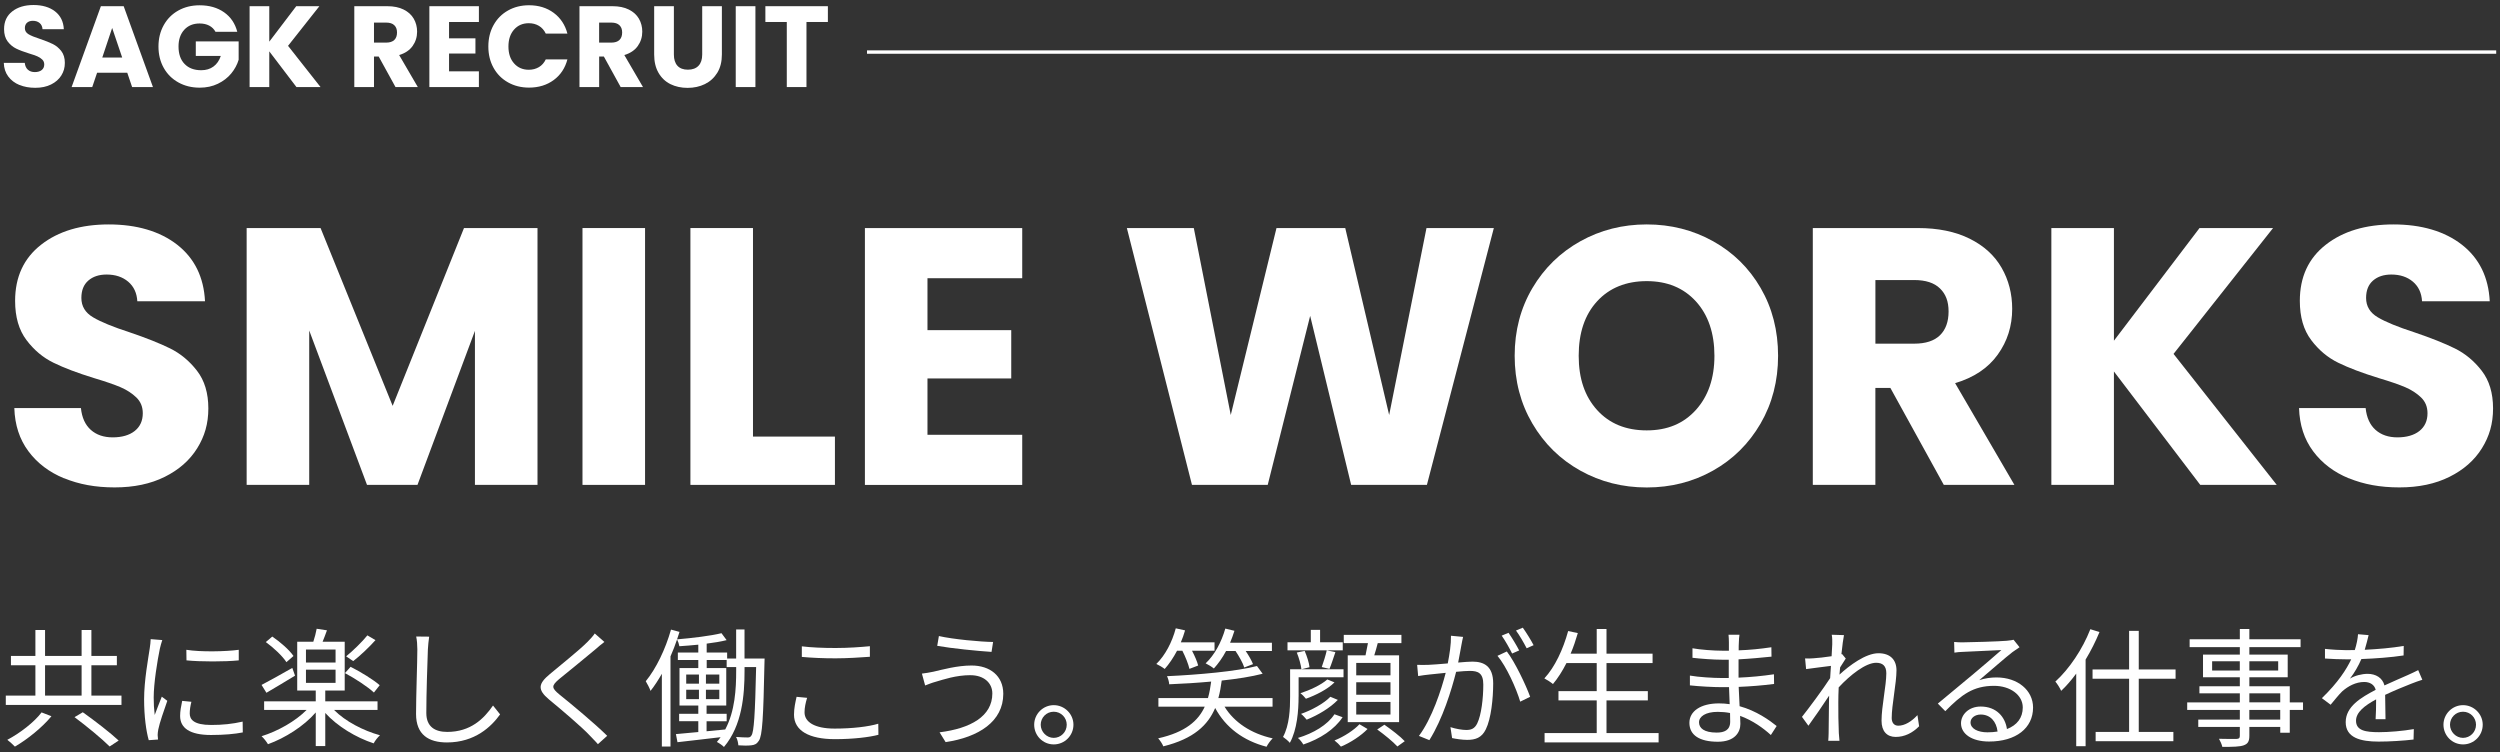 <?xml version="1.0" encoding="UTF-8"?>
<svg id="_レイヤー_23" data-name="レイヤー 23" xmlns="http://www.w3.org/2000/svg" width="738" height="222" viewBox="0 0 738 222">
  <rect x="0" y="0" width="738" height="222" fill="#333333" stroke="none"/>
  <defs>
    <style>
      .cls-1 {
        fill: none;
        stroke: #fff;
        stroke-miterlimit: 10;
      }

      .cls-2 {
        fill: #fff;
      }
    </style>
  </defs>
  <g>
    <path class="cls-2" d="M35.86,205.35v2.74H1.71v-2.74h8.74v-8.97H3.23v-2.74h7.22v-7.67h2.85v7.67h10.79v-7.67h2.89v7.67h7.52v2.74h-7.52v8.97h8.89ZM15.19,211.43c-2.7,3.27-6.99,6.76-10.79,8.97-.53-.57-1.56-1.48-2.24-2.01,3.72-1.94,7.98-5.24,10.11-8.09l2.93,1.14ZM13.3,205.35h10.79v-8.97h-10.79v8.97ZM24.43,210.25c3.5,2.47,8.21,6.12,10.6,8.36l-2.66,1.75c-2.24-2.24-6.8-6-10.37-8.66l2.43-1.44Z"/>
    <path class="cls-2" d="M47.91,188.94c-.23.65-.57,1.86-.72,2.55-.72,3.46-1.82,10.18-1.82,14.4,0,1.82.08,3.34.3,5.17.65-1.71,1.48-3.91,2.09-5.4l1.63,1.22c-.95,2.66-2.32,6.65-2.66,8.43-.11.53-.19,1.25-.19,1.67l.11,1.33-2.74.19c-.76-2.66-1.37-6.99-1.37-12.08,0-5.55,1.22-12.01,1.67-15.08.11-.87.27-1.86.27-2.66l3.42.27ZM56.5,207.17c-.34,1.37-.49,2.43-.49,3.46,0,1.71,1.14,3.38,6.31,3.38,3.38,0,6.27-.3,9.31-.99l.04,3.19c-2.32.46-5.47.76-9.38.76-6.31,0-9.12-2.09-9.12-5.62,0-1.37.27-2.85.61-4.45l2.74.27ZM55.02,191.82c4.1.68,11.7.53,15.46,0v3.12c-4.03.42-11.32.42-15.43,0l-.04-3.12Z"/>
    <path class="cls-2" d="M98.64,209.6c3.27,3.31,8.55,6.08,13.53,7.45-.65.57-1.48,1.63-1.86,2.39-5.21-1.71-10.71-5.02-14.29-8.97v9.76h-2.81v-9.92c-3.5,4.07-9.08,7.56-14.1,9.38-.42-.72-1.25-1.79-1.9-2.36,4.79-1.48,9.99-4.41,13.3-7.75h-12.54v-2.54h15.24v-3.19h-5.47v-14.4h4.75c.42-1.25.8-2.74.99-3.84l3.04.46c-.42,1.18-.87,2.36-1.29,3.38h6.53v14.4h-5.74v3.19h15.43v2.54h-12.8ZM87.09,199.46c-2.85,1.75-6,3.61-8.44,5.05l-1.44-2.32c2.28-1.18,5.74-3.12,9.08-5.02l.8,2.28ZM84.55,195.47c-1.14-1.79-3.76-4.25-6.08-5.93l1.9-1.63c2.36,1.6,5.05,3.95,6.27,5.74l-2.09,1.82ZM90.32,195.59h8.74v-3.84h-8.74v3.84ZM90.32,201.59h8.74v-3.91h-8.74v3.91ZM110.38,204.44c-1.82-1.71-5.55-4.14-8.55-5.74l1.67-1.86c2.93,1.48,6.73,3.8,8.59,5.43l-1.71,2.17ZM110.84,188.97c-1.98,2.2-4.52,4.6-6.57,6.19l-2.09-1.41c2.01-1.63,4.71-4.25,6.27-6.19l2.39,1.41Z"/>
    <path class="cls-2" d="M126.69,187.95c-.19,1.22-.3,2.54-.38,3.76-.15,4.26-.46,13.15-.46,18.77,0,4.14,2.66,5.58,6.16,5.58,6.91,0,10.83-3.88,13.53-7.79l2.09,2.62c-2.55,3.57-7.41,8.28-15.69,8.28-5.4,0-9.12-2.28-9.12-8.4,0-5.58.38-15.08.38-19.07,0-1.37-.11-2.7-.34-3.8l3.84.04Z"/>
    <path class="cls-2" d="M178.4,189.51c-.84.61-1.98,1.6-2.58,2.13-2.62,2.24-8.02,6.57-10.79,8.85-2.28,1.98-2.28,2.55.15,4.56,3.42,2.74,10.37,8.51,14.06,12.16l-2.74,2.47c-.76-.91-1.79-1.86-2.58-2.74-2.05-2.2-8.32-7.56-11.85-10.45-3.53-2.96-3.15-4.67.27-7.52,2.81-2.39,8.51-6.88,11.06-9.46.76-.76,1.75-1.82,2.17-2.51l2.85,2.51Z"/>
    <path class="cls-2" d="M225.71,194.41s-.04.99-.04,1.33c-.34,16.26-.61,21.43-1.67,22.95-.61.95-1.25,1.22-2.24,1.33-.95.11-2.39.11-3.8,0-.04-.68-.27-1.79-.68-2.47,1.48.11,2.81.15,3.42.15.49,0,.84-.08,1.14-.61.72-1.06,1.06-6,1.37-20.17h-3.42v1.06c0,7.29-.72,16.19-6.08,22.53-.42-.46-1.41-1.14-2.09-1.48.38-.46.76-.91,1.1-1.41-4.6.57-9.19,1.06-12.73,1.48l-.46-2.39,6.61-.61v-3.19h-5.66v-2.2h5.66v-2.43h-5.55v-11.06h5.55v-2.39h-6.04v-2.2h6.04v-2.32c-1.9.19-3.8.34-5.59.46-.11-.61-.38-1.44-.68-2.01-.57,1.71-1.22,3.38-1.94,5.01v26.6h-2.55v-21.47c-1.06,1.86-2.17,3.57-3.34,5.05-.23-.68-.99-2.17-1.41-2.85,3.08-3.76,5.81-9.46,7.45-15.24l2.51.68c-.23.72-.46,1.48-.72,2.2,4.48-.38,9.92-1.03,13.11-1.82l1.52,2.05c-1.67.42-3.72.76-5.89,1.03v2.62h6.04v1.79h2.66v-8.59h2.47v8.59h5.93ZM202.57,201.82h3.76v-2.7h-3.76v2.7ZM202.57,206.38h3.76v-2.77h-3.76v2.77ZM212.34,201.82v-2.7h-3.95v2.7h3.95ZM212.34,206.38v-2.77h-3.95v2.77h3.95ZM217.32,196.92h-2.81v-2.09h-5.89v2.39h5.77v11.06h-5.81v2.43h5.93v2.2h-5.93v2.96c1.79-.15,3.65-.34,5.51-.53,2.89-5.47,3.23-11.97,3.23-17.36v-1.06Z"/>
    <path class="cls-2" d="M238.26,206c-.46,1.52-.76,2.89-.76,4.29,0,2.81,2.89,4.79,8.89,4.79,5.21,0,10.03-.57,12.88-1.44l.04,3.27c-2.7.72-7.48,1.29-12.84,1.29-7.64,0-12.08-2.51-12.08-7.22,0-1.98.42-3.72.76-5.28l3.12.3ZM236.7,190.8c2.74.34,6.19.49,9.95.49s7.45-.27,10.14-.53v3.12c-2.55.19-6.69.46-10.14.46-3.76,0-6.95-.15-9.95-.42v-3.12Z"/>
    <path class="cls-2" d="M286.51,199.31c-4.33,0-8.02,1.29-10.26,1.94-1.14.3-2.24.76-3.15,1.1l-.95-3.5c1.03-.11,2.32-.34,3.42-.57,2.66-.61,6.95-1.82,11.25-1.82,5.36,0,9.35,3,9.35,8.36,0,8.17-7.26,12.8-17.02,14.25l-1.79-2.89c9.12-1.14,15.58-4.71,15.58-11.47,0-3.15-2.55-5.39-6.42-5.39ZM293.16,189.51l-.46,2.93c-4.18-.27-11.78-1.03-16.03-1.79l.49-2.89c4.14.95,12.31,1.71,16,1.75Z"/>
    <path class="cls-2" d="M316.88,213.94c0,3.19-2.58,5.81-5.81,5.81s-5.78-2.62-5.78-5.81,2.62-5.78,5.78-5.78,5.81,2.58,5.81,5.78ZM314.9,213.94c0-2.09-1.67-3.84-3.84-3.84s-3.84,1.75-3.84,3.84,1.75,3.88,3.84,3.88,3.84-1.71,3.84-3.88Z"/>
    <path class="cls-2" d="M347.47,192.09c-1.1,2.09-2.36,3.95-3.65,5.39-.57-.46-1.79-1.18-2.47-1.48,2.62-2.55,4.64-6.42,5.74-10.52l2.74.61c-.34,1.18-.76,2.39-1.25,3.53h9.95v2.47h-6.65c.8,1.52,1.52,3.19,1.82,4.37l-2.58.99c-.3-1.37-1.18-3.57-2.09-5.36h-1.56ZM361.49,208.62c2.85,4.63,7.83,7.94,14.21,9.35-.65.61-1.41,1.67-1.82,2.47-6.88-1.79-12.08-5.7-15.16-11.44-2.13,5.01-6.27,9.08-15.31,11.32-.27-.72-.99-1.79-1.52-2.36,8.09-1.82,11.85-5.21,13.75-9.35h-13.68v-2.55h14.63c.46-1.56.72-3.19.95-4.86-4.14.38-8.47.65-12.39.8-.04-.72-.34-1.79-.65-2.39,9.23-.42,20.48-1.41,26.56-3l1.67,2.28c-3.31.87-7.56,1.52-12.08,2.01-.23,1.79-.53,3.53-.99,5.17h16v2.55h-14.17ZM361.94,192.17c-1.06,2.01-2.36,3.8-3.61,5.17-.53-.46-1.71-1.18-2.43-1.52,2.62-2.43,4.67-6.27,5.81-10.26l2.7.65c-.38,1.18-.8,2.39-1.29,3.53h12.35v2.43h-7.75c.91,1.33,1.75,2.81,2.17,3.88l-2.58.99c-.42-1.33-1.52-3.27-2.58-4.86h-2.77Z"/>
    <path class="cls-2" d="M383.34,205.65c0,4.07-.42,9.76-2.58,13.64-.42-.53-1.52-1.44-2.01-1.75,1.9-3.5,2.09-8.28,2.09-11.89v-8.09h15.77v2.36h-13.26v5.74ZM380.07,191.98v-2.39h6.88v-3.65h2.74v3.65h6.69v2.39h-16.3ZM385.13,192.13c.68,1.56,1.33,3.61,1.44,4.83l-2.39.61c-.15-1.33-.72-3.38-1.37-4.94l2.32-.49ZM396.33,211.73c-2.39,3.61-6.65,6.38-11.59,8.05-.34-.61-.99-1.44-1.6-1.94,4.56-1.37,8.74-3.84,10.79-6.99l2.39.87ZM393.94,201.44c-2.05,2.05-5.47,3.76-8.43,4.83-.42-.53-1.06-1.22-1.63-1.63,2.77-.91,6.12-2.43,7.94-4.07l2.13.87ZM394.93,206.6c-2.28,2.39-5.89,4.52-9.2,5.85-.46-.53-1.1-1.29-1.67-1.71,3.12-1.1,6.73-3.04,8.66-5.05l2.2.91ZM390.18,196.92c.49-1.37,1.18-3.53,1.48-4.94l2.55.53c-.61,1.75-1.18,3.65-1.75,4.94l-2.28-.53ZM403.71,215.19c-1.9,1.98-5.09,4.07-7.87,5.21-.38-.49-1.25-1.33-1.9-1.82,2.81-1.1,5.85-3.12,7.37-4.79l2.39,1.41ZM403.1,193.46c.23-1.14.49-2.43.72-3.61h-7.14v-2.43h17.02v2.43h-6.99c-.3,1.22-.68,2.51-1.03,3.61h7.33v19.72h-15.16v-19.72h5.24ZM410.47,195.7h-10.11v3.65h10.11v-3.65ZM410.47,201.4h-10.11v3.68h10.11v-3.68ZM410.47,207.21h-10.11v3.72h10.11v-3.72ZM408.68,213.94c2.01,1.41,4.71,3.46,6,4.86l-2.17,1.56c-1.29-1.41-3.88-3.53-5.96-5.02l2.13-1.41Z"/>
    <path class="cls-2" d="M431.9,188.02c-.15.72-.34,1.48-.46,2.24-.23,1.1-.57,3.31-.99,5.32,1.75-.15,3.3-.27,4.22-.27,3.38,0,6.12,1.33,6.12,6.42,0,4.48-.61,10.41-2.17,13.56-1.22,2.51-3.08,3.12-5.51,3.12-1.44,0-3.23-.27-4.45-.53l-.49-3.23c1.6.53,3.57.84,4.64.84,1.37,0,2.47-.3,3.27-1.94,1.22-2.51,1.79-7.41,1.79-11.47,0-3.42-1.56-4.03-3.99-4.03-.91,0-2.39.11-4.03.27-1.37,5.4-3.95,13.87-7.9,20.17l-3.08-1.25c3.84-5.13,6.61-13.6,7.9-18.62-1.98.19-3.76.38-4.75.49-.91.11-2.43.27-3.38.46l-.3-3.31c1.18.04,2.13.04,3.34,0,1.25-.04,3.42-.23,5.7-.42.53-2.7.99-5.62.95-8.17l3.57.34ZM444.82,192.32c2.36,3.04,5.62,9.88,6.88,13.37l-2.93,1.44c-1.14-3.88-4.1-10.45-6.72-13.53l2.77-1.29ZM446.38,192.92c-.76-1.52-2.05-3.84-3.08-5.28l2.01-.84c.95,1.33,2.36,3.68,3.15,5.21l-2.09.91ZM450.67,191.37c-.84-1.63-2.09-3.8-3.15-5.24l2.01-.84c.99,1.37,2.47,3.76,3.19,5.17l-2.05.91Z"/>
    <path class="cls-2" d="M489.62,216.41v2.74h-33.66v-2.74h15.39v-9.65h-11.29v-2.74h11.29v-8.28h-8.93c-1.22,2.39-2.55,4.48-3.99,6.19-.53-.46-1.79-1.29-2.54-1.67,3.12-3.34,5.55-8.59,7.03-13.98l2.85.61c-.61,2.09-1.29,4.14-2.13,6.08h7.71v-7.29h2.89v7.29h13.6v2.77h-13.6v8.28h12.2v2.74h-12.2v9.65h15.39Z"/>
    <path class="cls-2" d="M522.76,216.98c-2.2-2.01-5.32-4.29-9.08-5.66.04.95.08,1.79.08,2.36,0,2.58-1.75,5.28-6.65,5.28-5.4,0-8.4-1.94-8.4-5.58,0-3.42,3.31-5.74,8.74-5.74,1.1,0,2.13.08,3.15.23-.08-1.67-.15-3.46-.19-5.02h-2.09c-2.58,0-6.76-.23-9.46-.53v-2.89c2.55.46,6.99.72,9.46.72h2.01v-5.4h-1.86c-2.62,0-6.61-.3-8.85-.57v-2.81c2.28.42,6.31.72,8.81.72h1.94v-2.47c0-.61-.04-1.71-.11-2.24h3.23c-.11.68-.15,1.41-.19,2.51-.04.46-.04,1.18-.04,2.09,3.27-.11,6.34-.42,9.65-.91l.04,2.77c-2.96.3-6.19.61-9.73.8v5.4c3.61-.15,7.07-.49,10.45-.99l.04,2.85c-3.53.46-6.88.72-10.45.87.08,1.94.19,3.91.27,5.7,4.98,1.37,8.81,4.14,10.94,5.85l-1.71,2.66ZM510.71,210.48c-1.18-.23-2.39-.34-3.65-.34-3.57,0-5.51,1.37-5.51,3.08s1.48,3.04,5.21,3.04c2.17,0,3.99-.65,3.99-3.23,0-.65-.04-1.52-.04-2.55Z"/>
    <path class="cls-2" d="M566.53,214.39c-1.98,2.01-4.33,3.15-6.92,3.15s-4.18-1.67-4.18-4.79c0-4.18,1.41-10.37,1.41-14.02,0-2.17-1.1-3.08-3-3.08-3.04,0-7.6,3.53-11.06,7.26-.08,1.6-.11,3.08-.11,4.41,0,3.42,0,5.7.15,9.08.04.65.11,1.6.19,2.28h-3.31c.04-.53.11-1.63.11-2.24.04-3.61.04-5.47.11-9.65,0-.38.04-.87.04-1.44-1.82,2.77-4.29,6.38-6.12,8.89l-1.9-2.62c2.09-2.62,6.42-8.47,8.32-11.44.08-1.22.15-2.43.23-3.61-1.71.19-4.98.65-7.33.95l-.3-3.15c.84.04,1.56.04,2.47-.04,1.22-.08,3.42-.3,5.36-.61.11-1.79.19-3.12.19-3.53,0-.87.04-1.86-.15-2.81l3.61.11c-.19.91-.49,3.04-.76,5.66l.19-.08,1.1,1.33c-.46.68-1.1,1.71-1.67,2.62-.08.68-.11,1.41-.19,2.13,2.93-2.7,7.75-6.31,11.51-6.31,3.53,0,5.32,1.98,5.32,5.05,0,3.76-1.41,10.26-1.41,14.06,0,1.29.61,2.28,1.94,2.28,1.9,0,3.91-1.22,5.66-3.12l.49,3.27Z"/>
    <path class="cls-2" d="M596.17,191.06c-.68.46-1.52,1.03-2.09,1.44-1.86,1.41-6.92,5.85-9.8,8.28,1.71-.57,3.42-.8,5.09-.8,6.27,0,10.79,3.8,10.79,8.89,0,6.08-5.05,10.03-12.99,10.03-5.13,0-8.28-2.28-8.28-5.39,0-2.58,2.32-4.94,5.81-4.94,4.71,0,7.26,3.15,7.75,6.65,2.96-1.14,4.67-3.3,4.67-6.38,0-3.69-3.72-6.38-8.47-6.38-6.19,0-9.61,2.62-14.4,7.48l-2.2-2.24c3.12-2.58,7.94-6.61,10.14-8.43,2.09-1.75,6.76-5.7,8.62-7.37-1.98.08-9.38.42-11.32.53-.87.04-1.75.08-2.55.23l-.08-3.15c.84.11,1.9.11,2.66.11,1.94,0,10.87-.27,12.84-.46,1.1-.11,1.63-.19,2.05-.3l1.75,2.2ZM589.68,215.95c-.34-2.96-2.13-5.02-4.98-5.02-1.71,0-3,1.03-3,2.32,0,1.86,2.17,2.93,4.98,2.93,1.06,0,2.09-.08,3-.23Z"/>
    <path class="cls-2" d="M619.77,186.58c-1.14,2.77-2.54,5.55-4.1,8.13v25.57h-2.77v-21.43c-1.41,1.9-2.89,3.65-4.45,5.09-.27-.68-1.14-2.09-1.71-2.74,4.1-3.72,8.02-9.54,10.33-15.46l2.7.84ZM631.36,200.37v15.69h10.22v2.74h-22.95v-2.74h9.88v-15.69h-10.79v-2.74h10.79v-11.4h2.85v11.4h10.87v2.74h-10.87Z"/>
    <path class="cls-2" d="M679.85,209.57h-3.91v6.73h-2.81v-1.71h-9.12v2.62c0,1.75-.53,2.39-1.67,2.81-1.18.42-3.15.46-6.31.46-.15-.72-.61-1.75-.99-2.39,2.28.08,4.56.04,5.21.04.72-.04.95-.27.95-.91v-2.62h-12.27v-2.17h12.27v-2.85h-15.54v-2.24h15.54v-2.66h-11.93v-2.09h11.93v-2.66h-10.87v-6.69h10.87v-2.2h-14.82v-2.32h14.82v-3.04h2.81v3.04h15.12v2.32h-15.12v2.2h11.32v6.69h-11.32v2.66h11.93v4.75h3.91v2.24ZM661.19,197.94v-2.74h-8.17v2.74h8.17ZM664.01,195.21v2.74h8.51v-2.74h-8.51ZM664.01,207.33h9.12v-2.66h-9.12v2.66ZM673.12,209.57h-9.12v2.85h9.12v-2.85Z"/>
    <path class="cls-2" d="M701.28,212.3c.11-1.44.15-3.88.15-5.85-3.5,1.9-5.93,3.84-5.93,6.31,0,2.96,2.93,3.38,6.8,3.38,2.93,0,6.95-.34,10.26-.91l-.08,3.08c-2.85.34-7.03.61-10.3.61-5.39,0-9.73-1.14-9.73-5.74s4.48-7.26,8.85-9.54c-.38-1.56-1.75-2.32-3.38-2.32-2.47,0-4.75,1.22-6.5,2.77-1.06,1.03-2.13,2.43-3.42,3.95l-2.58-1.94c4.79-4.64,7.26-8.51,8.66-11.47h-1.56c-1.6,0-4.14-.08-6.19-.23v-2.85c2.01.23,4.63.38,6.34.38.8,0,1.6,0,2.47-.04.53-1.67.87-3.38.95-4.67l3.12.27c-.27,1.06-.61,2.62-1.14,4.33,3.84-.19,7.94-.53,11.51-1.14l-.04,2.81c-3.72.57-8.36.91-12.46,1.06-.84,1.94-2.01,4.03-3.38,5.78,1.37-.87,3.53-1.41,5.21-1.41,2.43,0,4.41,1.18,4.98,3.42,2.58-1.22,4.86-2.13,6.84-3.04,1.14-.49,2.05-.95,3.12-1.48l1.22,2.85c-.95.27-2.32.8-3.31,1.18-2.13.84-4.83,1.94-7.67,3.27.04,2.17.08,5.36.11,7.18h-2.93Z"/>
    <path class="cls-2" d="M732.9,213.94c0,3.19-2.58,5.81-5.81,5.81s-5.78-2.62-5.78-5.81,2.62-5.78,5.78-5.78,5.81,2.58,5.81,5.78ZM730.92,213.94c0-2.09-1.67-3.84-3.84-3.84s-3.84,1.75-3.84,3.84,1.75,3.88,3.84,3.88,3.84-1.71,3.84-3.88Z"/>
  </g>
  <g>
    <path class="cls-2" d="M5.74,25.09c-1.38-.57-2.49-1.41-3.31-2.52-.83-1.11-1.26-2.45-1.31-4.01h6.19c.09.88.4,1.56.92,2.02.52.46,1.2.7,2.04.7s1.54-.2,2.04-.6c.5-.4.75-.95.75-1.65,0-.59-.2-1.08-.6-1.46-.4-.39-.88-.7-1.46-.95-.58-.25-1.4-.53-2.46-.85-1.54-.48-2.8-.95-3.77-1.43-.98-.48-1.81-1.18-2.52-2.11-.7-.93-1.05-2.14-1.05-3.64,0-2.22.8-3.96,2.41-5.22,1.61-1.26,3.71-1.89,6.29-1.89s4.75.63,6.36,1.89c1.61,1.26,2.47,3.01,2.58,5.25h-6.29c-.04-.77-.33-1.38-.85-1.82-.52-.44-1.19-.66-2.01-.66-.7,0-1.27.19-1.7.56-.43.37-.65.91-.65,1.61,0,.77.36,1.37,1.09,1.8.72.43,1.86.9,3.4,1.39,1.54.52,2.79,1.02,3.76,1.5.96.48,1.8,1.17,2.5,2.07.7.91,1.05,2.07,1.05,3.5s-.35,2.6-1.04,3.71c-.69,1.11-1.69,1.99-3.01,2.65s-2.87.99-4.66.99-3.31-.28-4.69-.85Z"/>
    <path class="cls-2" d="M37.57,21.48h-8.91l-1.43,4.22h-6.09L29.78,1.83h6.73l8.64,23.87h-6.15l-1.43-4.22ZM36.07,16.99l-2.96-8.74-2.92,8.74h5.88Z"/>
    <path class="cls-2" d="M63.61,9.38c-.43-.79-1.05-1.4-1.85-1.82-.8-.42-1.75-.63-2.84-.63-1.88,0-3.39.62-4.52,1.85-1.13,1.24-1.7,2.88-1.7,4.95,0,2.2.59,3.92,1.79,5.15,1.19,1.24,2.83,1.85,4.91,1.85,1.43,0,2.63-.36,3.62-1.09.99-.73,1.71-1.77,2.16-3.13h-7.38v-4.28h12.65v5.41c-.43,1.45-1.16,2.8-2.19,4.05-1.03,1.25-2.34,2.26-3.93,3.03-1.59.77-3.38,1.16-5.37,1.16-2.36,0-4.46-.52-6.31-1.55-1.85-1.03-3.29-2.46-4.32-4.3-1.03-1.84-1.55-3.93-1.55-6.29s.52-4.46,1.55-6.31c1.03-1.85,2.46-3.29,4.3-4.32s3.93-1.55,6.29-1.55c2.86,0,5.26.69,7.23,2.07,1.96,1.38,3.26,3.3,3.89,5.75h-6.43Z"/>
    <path class="cls-2" d="M87.51,25.7l-8.02-10.54v10.54h-5.81V1.83h5.81v10.47l7.96-10.47h6.83l-9.25,11.7,9.59,12.17h-7.11Z"/>
    <path class="cls-2" d="M116.75,25.7l-4.96-9.01h-1.39v9.01h-5.81V1.83h9.76c1.88,0,3.48.33,4.81.99,1.33.66,2.32,1.56,2.98,2.7.66,1.15.99,2.42.99,3.83,0,1.59-.45,3-1.34,4.25-.9,1.25-2.22,2.13-3.96,2.65l5.51,9.45h-6.56ZM110.4,12.58h3.6c1.06,0,1.86-.26,2.4-.78s.8-1.26.8-2.21-.27-1.62-.8-2.14-1.33-.78-2.4-.78h-3.6v5.92Z"/>
    <path class="cls-2" d="M132.56,6.49v4.83h7.79v4.49h-7.79v5.24h8.81v4.66h-14.62V1.83h14.62v4.66h-8.81Z"/>
    <path class="cls-2" d="M145.69,7.42c1.02-1.85,2.44-3.29,4.27-4.32,1.82-1.03,3.89-1.55,6.21-1.55,2.83,0,5.26.75,7.28,2.24,2.02,1.5,3.37,3.54,4.05,6.12h-6.39c-.48-1-1.15-1.76-2.02-2.28-.87-.52-1.87-.78-2.98-.78-1.79,0-3.24.62-4.35,1.87-1.11,1.25-1.67,2.91-1.67,5s.55,3.75,1.67,5c1.11,1.25,2.56,1.87,4.35,1.87,1.11,0,2.1-.26,2.98-.78.87-.52,1.55-1.28,2.02-2.28h6.39c-.68,2.58-2.03,4.62-4.05,6.1-2.02,1.48-4.44,2.23-7.28,2.23-2.31,0-4.38-.52-6.21-1.55-1.83-1.03-3.25-2.46-4.27-4.3-1.02-1.84-1.53-3.93-1.53-6.29s.51-4.46,1.53-6.31Z"/>
    <path class="cls-2" d="M183.22,25.7l-4.96-9.01h-1.39v9.01h-5.81V1.83h9.76c1.88,0,3.48.33,4.81.99,1.33.66,2.32,1.56,2.98,2.7.66,1.15.99,2.42.99,3.83,0,1.59-.45,3-1.34,4.25-.9,1.25-2.22,2.13-3.96,2.65l5.51,9.45h-6.56ZM176.86,12.58h3.6c1.06,0,1.86-.26,2.4-.78s.8-1.26.8-2.21-.27-1.62-.8-2.14-1.33-.78-2.4-.78h-3.6v5.92Z"/>
    <path class="cls-2" d="M198.93,1.83v14.28c0,1.43.35,2.53,1.05,3.3.7.77,1.73,1.16,3.09,1.16s2.4-.39,3.13-1.16c.73-.77,1.09-1.87,1.09-3.3V1.83h5.81v14.25c0,2.13-.45,3.93-1.36,5.41-.91,1.47-2.12,2.58-3.65,3.33-1.53.75-3.24,1.12-5.12,1.12s-3.56-.37-5.05-1.1c-1.49-.74-2.66-1.85-3.52-3.33-.86-1.48-1.29-3.29-1.29-5.42V1.83h5.81Z"/>
    <path class="cls-2" d="M223,1.83v23.87h-5.81V1.83h5.81Z"/>
    <path class="cls-2" d="M244.39,1.83v4.66h-6.32v19.21h-5.81V6.49h-6.32V1.83h18.46Z"/>
  </g>
  <g>
    <path class="cls-2" d="M18.92,141.2c-4.39-1.8-7.9-4.46-10.53-7.99-2.63-3.53-4.01-7.78-4.16-12.74h19.66c.29,2.81,1.26,4.95,2.92,6.43,1.66,1.48,3.82,2.21,6.48,2.21s4.9-.63,6.48-1.89c1.58-1.26,2.38-3,2.38-5.24,0-1.87-.63-3.42-1.89-4.64-1.26-1.22-2.81-2.23-4.64-3.02-1.84-.79-4.45-1.69-7.83-2.7-4.9-1.51-8.89-3.02-11.99-4.54-3.1-1.51-5.76-3.74-7.99-6.7-2.23-2.95-3.35-6.8-3.35-11.56,0-7.06,2.55-12.58,7.67-16.58,5.11-4,11.77-5.99,19.98-5.99s15.08,2,20.2,5.99c5.11,4,7.85,9.56,8.21,16.69h-19.98c-.15-2.45-1.04-4.37-2.7-5.78-1.66-1.4-3.78-2.11-6.37-2.11-2.23,0-4.03.59-5.4,1.78-1.37,1.19-2.05,2.9-2.05,5.13,0,2.45,1.15,4.36,3.46,5.72,2.3,1.37,5.9,2.84,10.8,4.43,4.9,1.66,8.87,3.24,11.93,4.75,3.06,1.51,5.71,3.71,7.94,6.59,2.23,2.88,3.35,6.59,3.35,11.12s-1.1,8.25-3.29,11.77c-2.2,3.53-5.38,6.34-9.56,8.42-4.18,2.09-9.11,3.13-14.8,3.13s-10.51-.9-14.9-2.7Z"/>
    <path class="cls-2" d="M158.67,67.32v75.82h-18.47v-45.47l-16.96,45.47h-14.9l-17.06-45.58v45.58h-18.47v-75.82h21.82l21.28,52.49,21.06-52.49h21.71Z"/>
    <path class="cls-2" d="M190.42,67.32v75.82h-18.47v-75.82h18.47Z"/>
    <path class="cls-2" d="M222.28,128.88h24.19v14.26h-42.66v-75.82h18.47v61.56Z"/>
    <path class="cls-2" d="M273.79,82.12v15.34h24.73v14.26h-24.73v16.63h27.97v14.8h-46.44v-75.82h46.44v14.8h-27.97Z"/>
    <path class="cls-2" d="M440.98,67.32l-19.76,75.82h-22.36l-12.1-49.9-12.53,49.9h-22.36l-19.22-75.82h19.76l10.91,55.19,13.5-55.19h20.3l12.96,55.19,11.02-55.19h19.87Z"/>
    <path class="cls-2" d="M466.52,138.93c-5.94-3.31-10.66-7.94-14.15-13.88-3.49-5.94-5.24-12.62-5.24-20.03s1.75-14.08,5.24-19.98c3.49-5.9,8.21-10.51,14.15-13.82,5.94-3.31,12.47-4.97,19.6-4.97s13.66,1.66,19.6,4.97c5.94,3.31,10.62,7.92,14.04,13.82,3.42,5.91,5.13,12.57,5.13,19.98s-1.73,14.09-5.18,20.03c-3.46,5.94-8.14,10.57-14.04,13.88-5.9,3.31-12.42,4.97-19.55,4.97s-13.66-1.66-19.6-4.97ZM500.64,121c3.63-4.03,5.46-9.36,5.46-15.98s-1.82-12.04-5.46-16.04c-3.64-4-8.48-5.99-14.53-5.99s-11,1.98-14.63,5.94c-3.64,3.96-5.45,9.32-5.45,16.09s1.82,12.04,5.45,16.04c3.63,4,8.51,5.99,14.63,5.99s10.89-2.02,14.53-6.05Z"/>
    <path class="cls-2" d="M573.81,143.14l-15.77-28.62h-4.43v28.62h-18.47v-75.82h31c5.97,0,11.07,1.04,15.28,3.13,4.21,2.09,7.36,4.95,9.45,8.59,2.09,3.64,3.13,7.69,3.13,12.15,0,5.04-1.42,9.54-4.27,13.5-2.84,3.96-7.04,6.77-12.58,8.42l17.5,30.02h-20.84ZM553.62,101.45h11.45c3.38,0,5.92-.83,7.61-2.48,1.69-1.66,2.54-4,2.54-7.02s-.85-5.15-2.54-6.8c-1.69-1.66-4.23-2.48-7.61-2.48h-11.45v18.79Z"/>
    <path class="cls-2" d="M649.52,143.14l-25.49-33.48v33.48h-18.47v-75.82h18.47v33.26l25.27-33.26h21.71l-29.38,37.15,30.46,38.66h-22.57Z"/>
    <path class="cls-2" d="M693.37,141.2c-4.39-1.8-7.9-4.46-10.53-7.99-2.63-3.53-4.01-7.78-4.16-12.74h19.66c.29,2.81,1.26,4.95,2.92,6.43,1.66,1.48,3.82,2.21,6.48,2.21s4.9-.63,6.48-1.89c1.58-1.26,2.38-3,2.38-5.24,0-1.87-.63-3.42-1.89-4.64-1.26-1.22-2.81-2.23-4.64-3.02-1.84-.79-4.45-1.69-7.83-2.7-4.9-1.51-8.89-3.02-11.99-4.54-3.1-1.51-5.76-3.74-7.99-6.7-2.23-2.95-3.35-6.8-3.35-11.56,0-7.06,2.55-12.58,7.67-16.58,5.11-4,11.77-5.99,19.98-5.99s15.08,2,20.2,5.99c5.11,4,7.85,9.56,8.21,16.69h-19.98c-.15-2.45-1.04-4.37-2.7-5.78-1.66-1.4-3.78-2.11-6.37-2.11-2.23,0-4.03.59-5.4,1.78-1.37,1.19-2.05,2.9-2.05,5.13,0,2.45,1.15,4.36,3.46,5.72,2.3,1.37,5.9,2.84,10.8,4.43,4.9,1.66,8.87,3.24,11.93,4.75,3.06,1.51,5.71,3.71,7.94,6.59,2.23,2.88,3.35,6.59,3.35,11.12s-1.1,8.25-3.29,11.77c-2.2,3.53-5.38,6.34-9.56,8.42-4.18,2.09-9.11,3.13-14.8,3.13s-10.51-.9-14.9-2.7Z"/>
  </g>
  <line class="cls-1" x1="255.94" y1="15.37" x2="736.88" y2="15.37"/>
</svg>
